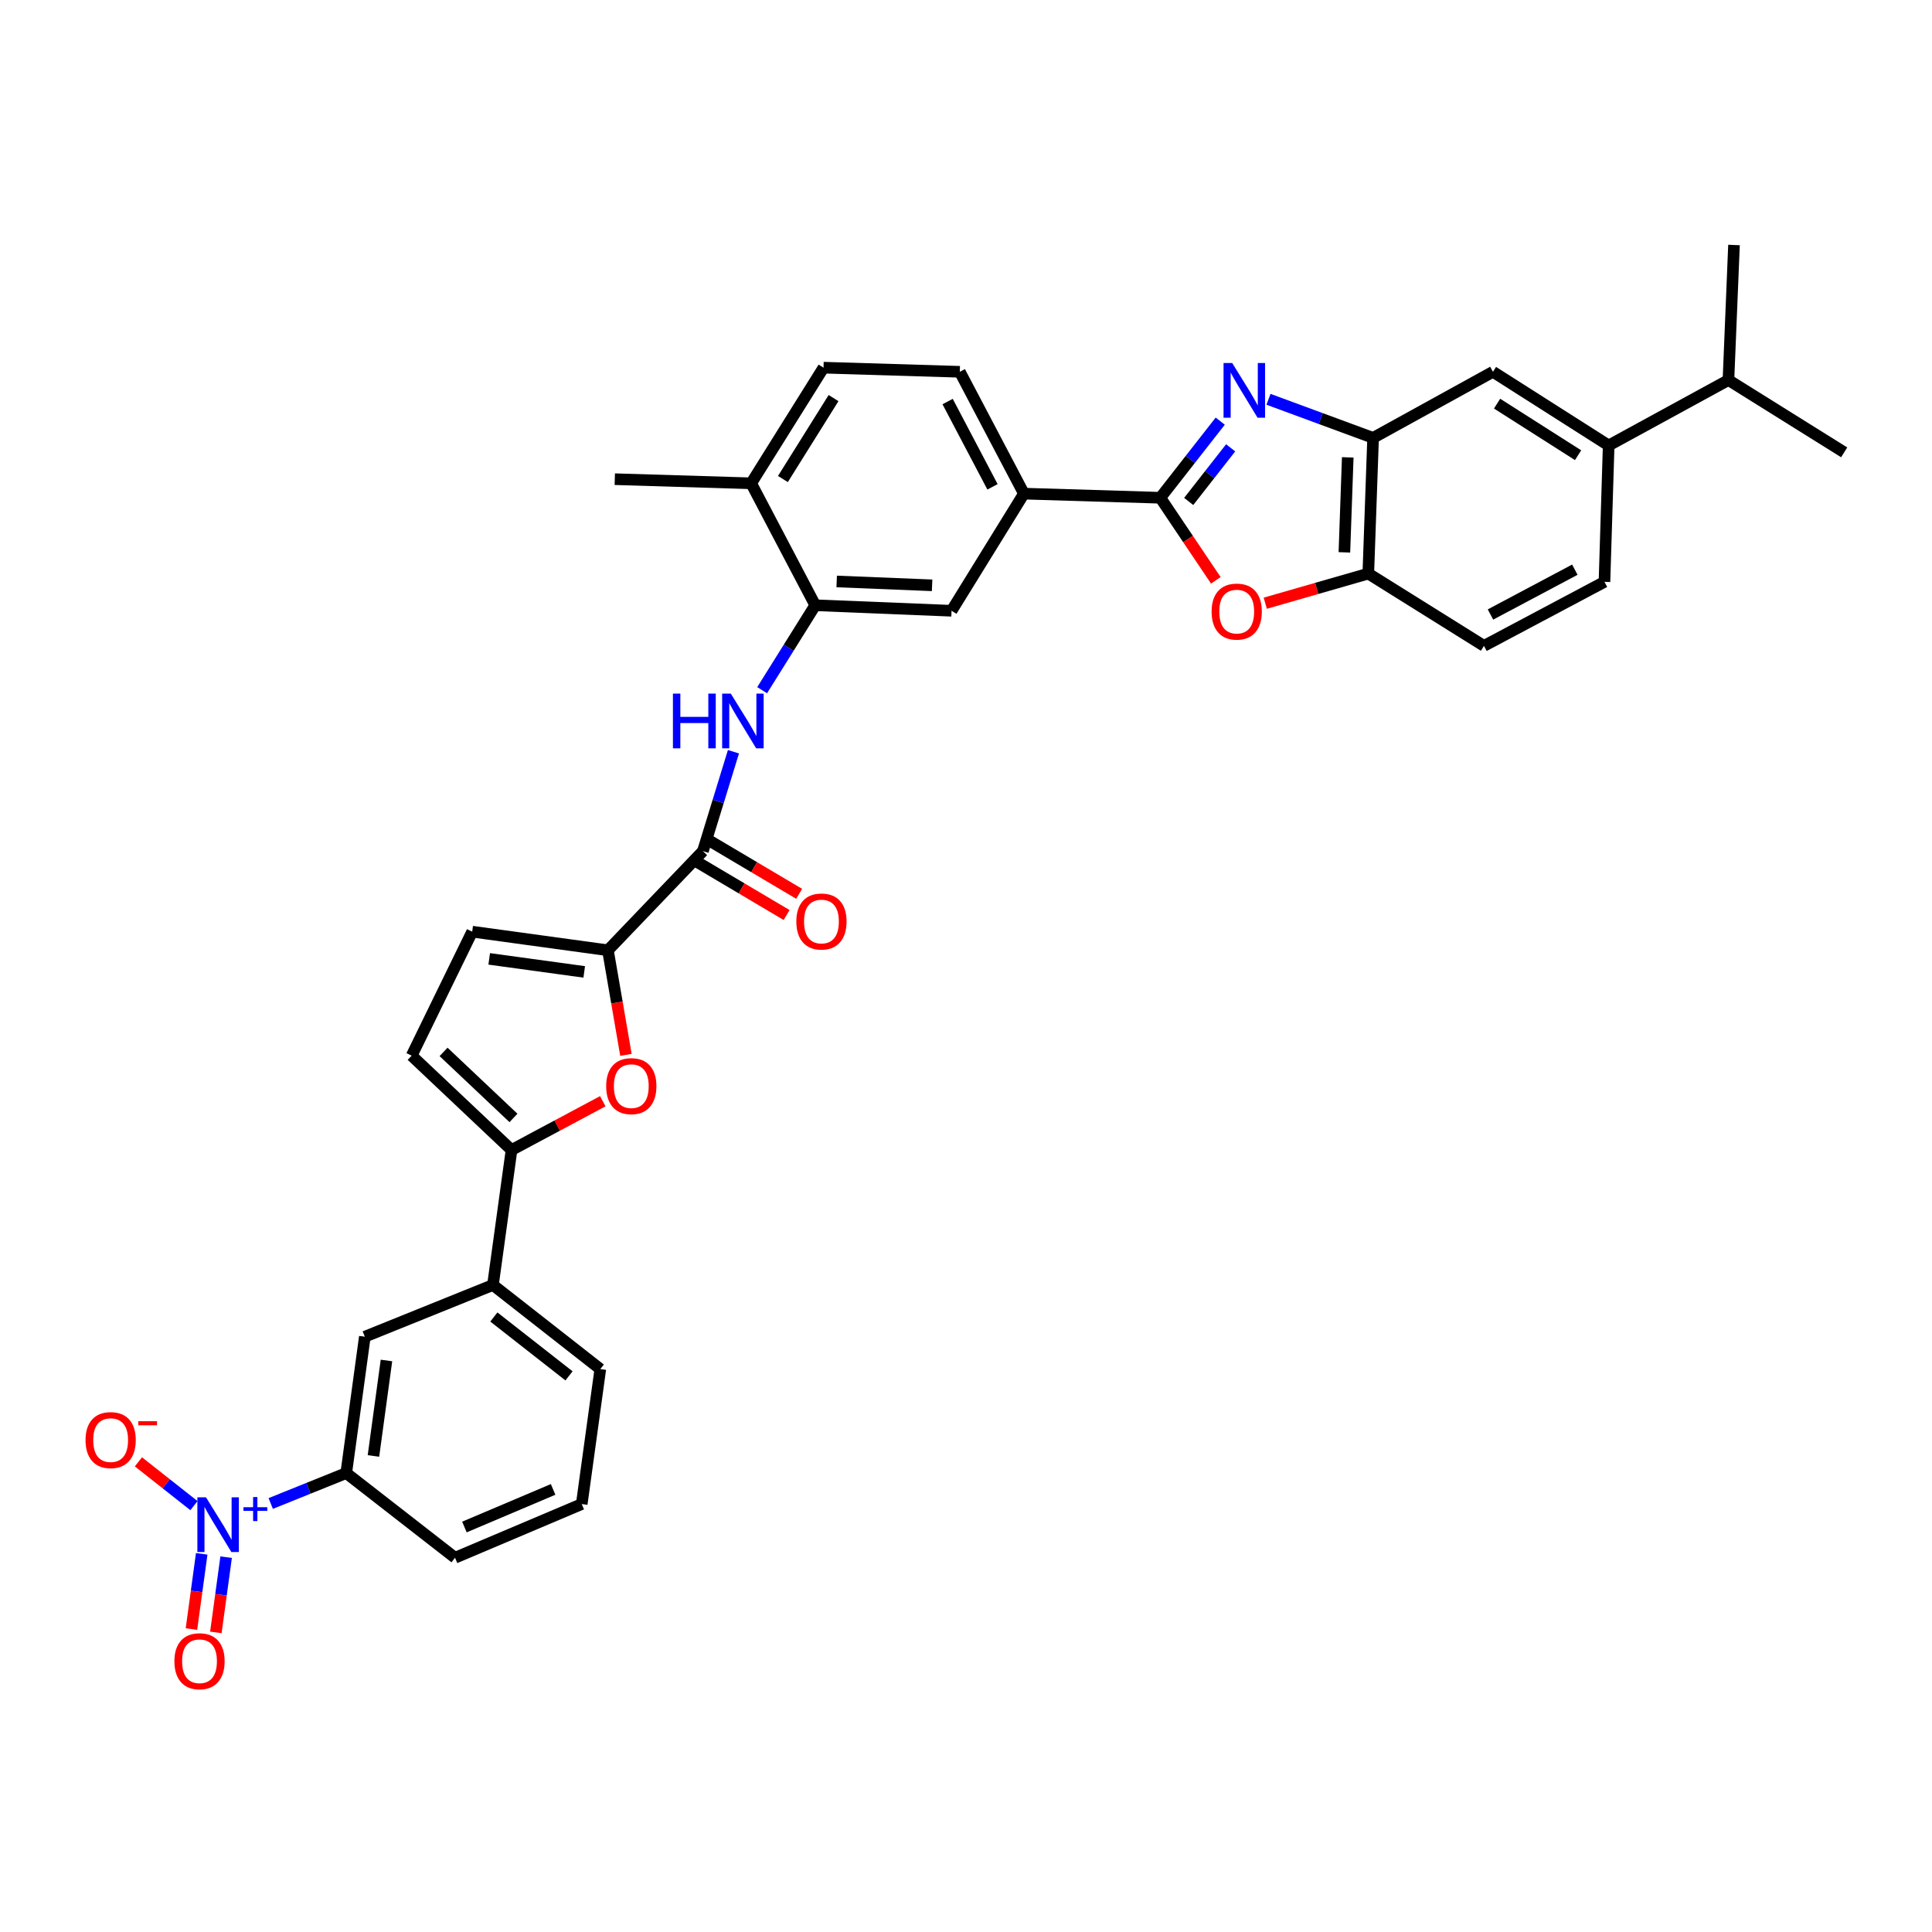 <?xml version='1.0' encoding='iso-8859-1'?>
<svg version='1.1' baseProfile='full'
              xmlns='http://www.w3.org/2000/svg'
                      xmlns:rdkit='http://www.rdkit.org/xml'
                      xmlns:xlink='http://www.w3.org/1999/xlink'
                  xml:space='preserve'
width='1000px' height='1000px' viewBox='0 0 1000 1000'>
<!-- END OF HEADER -->
<rect style='opacity:1.0;fill:#FFFFFF;stroke:none' width='1000' height='1000' x='0' y='0'> </rect>
<path class='bond-0' d='M 631.593,217.981 L 616.08,237.812' style='fill:none;fill-rule:evenodd;stroke:#0000FF;stroke-width:6px;stroke-linecap:butt;stroke-linejoin:miter;stroke-opacity:1' />
<path class='bond-0' d='M 616.08,237.812 L 600.568,257.642' style='fill:none;fill-rule:evenodd;stroke:#000000;stroke-width:6px;stroke-linecap:butt;stroke-linejoin:miter;stroke-opacity:1' />
<path class='bond-0' d='M 636.986,231.789 L 626.127,245.671' style='fill:none;fill-rule:evenodd;stroke:#0000FF;stroke-width:6px;stroke-linecap:butt;stroke-linejoin:miter;stroke-opacity:1' />
<path class='bond-0' d='M 626.127,245.671 L 615.268,259.552' style='fill:none;fill-rule:evenodd;stroke:#000000;stroke-width:6px;stroke-linecap:butt;stroke-linejoin:miter;stroke-opacity:1' />
<path class='bond-7' d='M 656.566,206.674 L 683.638,216.66' style='fill:none;fill-rule:evenodd;stroke:#0000FF;stroke-width:6px;stroke-linecap:butt;stroke-linejoin:miter;stroke-opacity:1' />
<path class='bond-7' d='M 683.638,216.66 L 710.711,226.647' style='fill:none;fill-rule:evenodd;stroke:#000000;stroke-width:6px;stroke-linecap:butt;stroke-linejoin:miter;stroke-opacity:1' />
<path class='bond-4' d='M 600.568,257.642 L 614.936,279.012' style='fill:none;fill-rule:evenodd;stroke:#000000;stroke-width:6px;stroke-linecap:butt;stroke-linejoin:miter;stroke-opacity:1' />
<path class='bond-4' d='M 614.936,279.012 L 629.304,300.381' style='fill:none;fill-rule:evenodd;stroke:#FF0000;stroke-width:6px;stroke-linecap:butt;stroke-linejoin:miter;stroke-opacity:1' />
<path class='bond-13' d='M 600.568,257.642 L 529.98,255.502' style='fill:none;fill-rule:evenodd;stroke:#000000;stroke-width:6px;stroke-linecap:butt;stroke-linejoin:miter;stroke-opacity:1' />
<path class='bond-1' d='M 140.131,778.209 L 159.672,770.335' style='fill:none;fill-rule:evenodd;stroke:#0000FF;stroke-width:6px;stroke-linecap:butt;stroke-linejoin:miter;stroke-opacity:1' />
<path class='bond-1' d='M 159.672,770.335 L 179.213,762.46' style='fill:none;fill-rule:evenodd;stroke:#000000;stroke-width:6px;stroke-linecap:butt;stroke-linejoin:miter;stroke-opacity:1' />
<path class='bond-20' d='M 100.388,779.316 L 86.016,767.981' style='fill:none;fill-rule:evenodd;stroke:#0000FF;stroke-width:6px;stroke-linecap:butt;stroke-linejoin:miter;stroke-opacity:1' />
<path class='bond-20' d='M 86.016,767.981 L 71.644,756.647' style='fill:none;fill-rule:evenodd;stroke:#FF0000;stroke-width:6px;stroke-linecap:butt;stroke-linejoin:miter;stroke-opacity:1' />
<path class='bond-21' d='M 104.405,804.262 L 101.748,823.736' style='fill:none;fill-rule:evenodd;stroke:#0000FF;stroke-width:6px;stroke-linecap:butt;stroke-linejoin:miter;stroke-opacity:1' />
<path class='bond-21' d='M 101.748,823.736 L 99.091,843.209' style='fill:none;fill-rule:evenodd;stroke:#FF0000;stroke-width:6px;stroke-linecap:butt;stroke-linejoin:miter;stroke-opacity:1' />
<path class='bond-21' d='M 117.043,805.986 L 114.386,825.46' style='fill:none;fill-rule:evenodd;stroke:#0000FF;stroke-width:6px;stroke-linecap:butt;stroke-linejoin:miter;stroke-opacity:1' />
<path class='bond-21' d='M 114.386,825.46 L 111.729,844.933' style='fill:none;fill-rule:evenodd;stroke:#FF0000;stroke-width:6px;stroke-linecap:butt;stroke-linejoin:miter;stroke-opacity:1' />
<path class='bond-2' d='M 314.661,491.861 L 363.827,440.548' style='fill:none;fill-rule:evenodd;stroke:#000000;stroke-width:6px;stroke-linecap:butt;stroke-linejoin:miter;stroke-opacity:1' />
<path class='bond-3' d='M 314.661,491.861 L 319.323,518.93' style='fill:none;fill-rule:evenodd;stroke:#000000;stroke-width:6px;stroke-linecap:butt;stroke-linejoin:miter;stroke-opacity:1' />
<path class='bond-3' d='M 319.323,518.93 L 323.985,545.999' style='fill:none;fill-rule:evenodd;stroke:#FF0000;stroke-width:6px;stroke-linecap:butt;stroke-linejoin:miter;stroke-opacity:1' />
<path class='bond-11' d='M 314.661,491.861 L 244.407,482.23' style='fill:none;fill-rule:evenodd;stroke:#000000;stroke-width:6px;stroke-linecap:butt;stroke-linejoin:miter;stroke-opacity:1' />
<path class='bond-11' d='M 302.391,503.053 L 253.213,496.312' style='fill:none;fill-rule:evenodd;stroke:#000000;stroke-width:6px;stroke-linecap:butt;stroke-linejoin:miter;stroke-opacity:1' />
<path class='bond-5' d='M 312.001,569.99 L 288.383,582.617' style='fill:none;fill-rule:evenodd;stroke:#FF0000;stroke-width:6px;stroke-linecap:butt;stroke-linejoin:miter;stroke-opacity:1' />
<path class='bond-5' d='M 288.383,582.617 L 264.766,595.243' style='fill:none;fill-rule:evenodd;stroke:#000000;stroke-width:6px;stroke-linecap:butt;stroke-linejoin:miter;stroke-opacity:1' />
<path class='bond-35' d='M 654.895,312.225 L 681.563,304.556' style='fill:none;fill-rule:evenodd;stroke:#FF0000;stroke-width:6px;stroke-linecap:butt;stroke-linejoin:miter;stroke-opacity:1' />
<path class='bond-35' d='M 681.563,304.556 L 708.231,296.887' style='fill:none;fill-rule:evenodd;stroke:#000000;stroke-width:6px;stroke-linecap:butt;stroke-linejoin:miter;stroke-opacity:1' />
<path class='bond-15' d='M 264.766,595.243 L 255.15,665.108' style='fill:none;fill-rule:evenodd;stroke:#000000;stroke-width:6px;stroke-linecap:butt;stroke-linejoin:miter;stroke-opacity:1' />
<path class='bond-38' d='M 264.766,595.243 L 213.071,546.411' style='fill:none;fill-rule:evenodd;stroke:#000000;stroke-width:6px;stroke-linecap:butt;stroke-linejoin:miter;stroke-opacity:1' />
<path class='bond-38' d='M 265.771,578.646 L 229.585,544.464' style='fill:none;fill-rule:evenodd;stroke:#000000;stroke-width:6px;stroke-linecap:butt;stroke-linejoin:miter;stroke-opacity:1' />
<path class='bond-6' d='M 363.827,440.548 L 371.73,414.821' style='fill:none;fill-rule:evenodd;stroke:#000000;stroke-width:6px;stroke-linecap:butt;stroke-linejoin:miter;stroke-opacity:1' />
<path class='bond-6' d='M 371.73,414.821 L 379.634,389.093' style='fill:none;fill-rule:evenodd;stroke:#0000FF;stroke-width:6px;stroke-linecap:butt;stroke-linejoin:miter;stroke-opacity:1' />
<path class='bond-23' d='M 360.576,446.036 L 383.862,459.827' style='fill:none;fill-rule:evenodd;stroke:#000000;stroke-width:6px;stroke-linecap:butt;stroke-linejoin:miter;stroke-opacity:1' />
<path class='bond-23' d='M 383.862,459.827 L 407.147,473.619' style='fill:none;fill-rule:evenodd;stroke:#FF0000;stroke-width:6px;stroke-linecap:butt;stroke-linejoin:miter;stroke-opacity:1' />
<path class='bond-23' d='M 367.077,435.061 L 390.362,448.852' style='fill:none;fill-rule:evenodd;stroke:#000000;stroke-width:6px;stroke-linecap:butt;stroke-linejoin:miter;stroke-opacity:1' />
<path class='bond-23' d='M 390.362,448.852 L 413.648,462.644' style='fill:none;fill-rule:evenodd;stroke:#FF0000;stroke-width:6px;stroke-linecap:butt;stroke-linejoin:miter;stroke-opacity:1' />
<path class='bond-10' d='M 710.711,226.647 L 708.231,296.887' style='fill:none;fill-rule:evenodd;stroke:#000000;stroke-width:6px;stroke-linecap:butt;stroke-linejoin:miter;stroke-opacity:1' />
<path class='bond-10' d='M 697.591,236.732 L 695.855,285.9' style='fill:none;fill-rule:evenodd;stroke:#000000;stroke-width:6px;stroke-linecap:butt;stroke-linejoin:miter;stroke-opacity:1' />
<path class='bond-16' d='M 710.711,226.647 L 772.752,192.441' style='fill:none;fill-rule:evenodd;stroke:#000000;stroke-width:6px;stroke-linecap:butt;stroke-linejoin:miter;stroke-opacity:1' />
<path class='bond-8' d='M 394.482,357.245 L 408.226,335.261' style='fill:none;fill-rule:evenodd;stroke:#0000FF;stroke-width:6px;stroke-linecap:butt;stroke-linejoin:miter;stroke-opacity:1' />
<path class='bond-8' d='M 408.226,335.261 L 421.97,313.277' style='fill:none;fill-rule:evenodd;stroke:#000000;stroke-width:6px;stroke-linecap:butt;stroke-linejoin:miter;stroke-opacity:1' />
<path class='bond-9' d='M 421.97,313.277 L 492.522,316.133' style='fill:none;fill-rule:evenodd;stroke:#000000;stroke-width:6px;stroke-linecap:butt;stroke-linejoin:miter;stroke-opacity:1' />
<path class='bond-9' d='M 433.069,300.961 L 482.455,302.96' style='fill:none;fill-rule:evenodd;stroke:#000000;stroke-width:6px;stroke-linecap:butt;stroke-linejoin:miter;stroke-opacity:1' />
<path class='bond-37' d='M 421.97,313.277 L 388.799,250.159' style='fill:none;fill-rule:evenodd;stroke:#000000;stroke-width:6px;stroke-linecap:butt;stroke-linejoin:miter;stroke-opacity:1' />
<path class='bond-24' d='M 708.231,296.887 L 768.096,334.302' style='fill:none;fill-rule:evenodd;stroke:#000000;stroke-width:6px;stroke-linecap:butt;stroke-linejoin:miter;stroke-opacity:1' />
<path class='bond-12' d='M 244.407,482.23 L 213.071,546.411' style='fill:none;fill-rule:evenodd;stroke:#000000;stroke-width:6px;stroke-linecap:butt;stroke-linejoin:miter;stroke-opacity:1' />
<path class='bond-17' d='M 529.98,255.502 L 492.522,316.133' style='fill:none;fill-rule:evenodd;stroke:#000000;stroke-width:6px;stroke-linecap:butt;stroke-linejoin:miter;stroke-opacity:1' />
<path class='bond-25' d='M 529.98,255.502 L 496.795,192.441' style='fill:none;fill-rule:evenodd;stroke:#000000;stroke-width:6px;stroke-linecap:butt;stroke-linejoin:miter;stroke-opacity:1' />
<path class='bond-25' d='M 513.715,251.983 L 490.485,207.84' style='fill:none;fill-rule:evenodd;stroke:#000000;stroke-width:6px;stroke-linecap:butt;stroke-linejoin:miter;stroke-opacity:1' />
<path class='bond-14' d='M 179.213,762.46 L 188.836,691.873' style='fill:none;fill-rule:evenodd;stroke:#000000;stroke-width:6px;stroke-linecap:butt;stroke-linejoin:miter;stroke-opacity:1' />
<path class='bond-14' d='M 193.295,753.595 L 200.031,704.184' style='fill:none;fill-rule:evenodd;stroke:#000000;stroke-width:6px;stroke-linecap:butt;stroke-linejoin:miter;stroke-opacity:1' />
<path class='bond-39' d='M 179.213,762.46 L 235.521,806.289' style='fill:none;fill-rule:evenodd;stroke:#000000;stroke-width:6px;stroke-linecap:butt;stroke-linejoin:miter;stroke-opacity:1' />
<path class='bond-18' d='M 255.15,665.108 L 188.836,691.873' style='fill:none;fill-rule:evenodd;stroke:#000000;stroke-width:6px;stroke-linecap:butt;stroke-linejoin:miter;stroke-opacity:1' />
<path class='bond-30' d='M 255.15,665.108 L 310.721,708.639' style='fill:none;fill-rule:evenodd;stroke:#000000;stroke-width:6px;stroke-linecap:butt;stroke-linejoin:miter;stroke-opacity:1' />
<path class='bond-30' d='M 255.62,681.679 L 294.52,712.151' style='fill:none;fill-rule:evenodd;stroke:#000000;stroke-width:6px;stroke-linecap:butt;stroke-linejoin:miter;stroke-opacity:1' />
<path class='bond-19' d='M 772.752,192.441 L 832.646,230.572' style='fill:none;fill-rule:evenodd;stroke:#000000;stroke-width:6px;stroke-linecap:butt;stroke-linejoin:miter;stroke-opacity:1' />
<path class='bond-19' d='M 774.886,208.92 L 816.812,235.612' style='fill:none;fill-rule:evenodd;stroke:#000000;stroke-width:6px;stroke-linecap:butt;stroke-linejoin:miter;stroke-opacity:1' />
<path class='bond-26' d='M 832.646,230.572 L 830.47,301.16' style='fill:none;fill-rule:evenodd;stroke:#000000;stroke-width:6px;stroke-linecap:butt;stroke-linejoin:miter;stroke-opacity:1' />
<path class='bond-28' d='M 832.646,230.572 L 894.637,196.714' style='fill:none;fill-rule:evenodd;stroke:#000000;stroke-width:6px;stroke-linecap:butt;stroke-linejoin:miter;stroke-opacity:1' />
<path class='bond-22' d='M 388.799,250.159 L 426.25,190.308' style='fill:none;fill-rule:evenodd;stroke:#000000;stroke-width:6px;stroke-linecap:butt;stroke-linejoin:miter;stroke-opacity:1' />
<path class='bond-22' d='M 405.23,247.947 L 431.446,206.052' style='fill:none;fill-rule:evenodd;stroke:#000000;stroke-width:6px;stroke-linecap:butt;stroke-linejoin:miter;stroke-opacity:1' />
<path class='bond-32' d='M 388.799,250.159 L 318.212,248.026' style='fill:none;fill-rule:evenodd;stroke:#000000;stroke-width:6px;stroke-linecap:butt;stroke-linejoin:miter;stroke-opacity:1' />
<path class='bond-36' d='M 768.096,334.302 L 830.47,301.16' style='fill:none;fill-rule:evenodd;stroke:#000000;stroke-width:6px;stroke-linecap:butt;stroke-linejoin:miter;stroke-opacity:1' />
<path class='bond-36' d='M 771.467,318.067 L 815.129,294.867' style='fill:none;fill-rule:evenodd;stroke:#000000;stroke-width:6px;stroke-linecap:butt;stroke-linejoin:miter;stroke-opacity:1' />
<path class='bond-27' d='M 496.795,192.441 L 426.25,190.308' style='fill:none;fill-rule:evenodd;stroke:#000000;stroke-width:6px;stroke-linecap:butt;stroke-linejoin:miter;stroke-opacity:1' />
<path class='bond-33' d='M 894.637,196.714 L 897.514,126.814' style='fill:none;fill-rule:evenodd;stroke:#000000;stroke-width:6px;stroke-linecap:butt;stroke-linejoin:miter;stroke-opacity:1' />
<path class='bond-34' d='M 894.637,196.714 L 954.545,234.137' style='fill:none;fill-rule:evenodd;stroke:#000000;stroke-width:6px;stroke-linecap:butt;stroke-linejoin:miter;stroke-opacity:1' />
<path class='bond-29' d='M 235.521,806.289 L 301.105,778.497' style='fill:none;fill-rule:evenodd;stroke:#000000;stroke-width:6px;stroke-linecap:butt;stroke-linejoin:miter;stroke-opacity:1' />
<path class='bond-29' d='M 240.382,790.376 L 286.291,770.921' style='fill:none;fill-rule:evenodd;stroke:#000000;stroke-width:6px;stroke-linecap:butt;stroke-linejoin:miter;stroke-opacity:1' />
<path class='bond-31' d='M 310.721,708.639 L 301.105,778.497' style='fill:none;fill-rule:evenodd;stroke:#000000;stroke-width:6px;stroke-linecap:butt;stroke-linejoin:miter;stroke-opacity:1' />
<path  class='atom-0' d='M 637.79 187.897
L 647.07 202.897
Q 647.99 204.377, 649.47 207.057
Q 650.95 209.737, 651.03 209.897
L 651.03 187.897
L 654.79 187.897
L 654.79 216.217
L 650.91 216.217
L 640.95 199.817
Q 639.79 197.897, 638.55 195.697
Q 637.35 193.497, 636.99 192.817
L 636.99 216.217
L 633.31 216.217
L 633.31 187.897
L 637.79 187.897
' fill='#0000FF'/>
<path  class='atom-2' d='M 106.639 775.023
L 115.919 790.023
Q 116.839 791.503, 118.319 794.183
Q 119.799 796.863, 119.879 797.023
L 119.879 775.023
L 123.639 775.023
L 123.639 803.343
L 119.759 803.343
L 109.799 786.943
Q 108.639 785.023, 107.399 782.823
Q 106.199 780.623, 105.839 779.943
L 105.839 803.343
L 102.159 803.343
L 102.159 775.023
L 106.639 775.023
' fill='#0000FF'/>
<path  class='atom-2' d='M 126.015 780.128
L 131.004 780.128
L 131.004 774.874
L 133.222 774.874
L 133.222 780.128
L 138.343 780.128
L 138.343 782.029
L 133.222 782.029
L 133.222 787.309
L 131.004 787.309
L 131.004 782.029
L 126.015 782.029
L 126.015 780.128
' fill='#0000FF'/>
<path  class='atom-4' d='M 313.758 562.181
Q 313.758 555.381, 317.118 551.581
Q 320.478 547.781, 326.758 547.781
Q 333.038 547.781, 336.398 551.581
Q 339.758 555.381, 339.758 562.181
Q 339.758 569.061, 336.358 572.981
Q 332.958 576.861, 326.758 576.861
Q 320.518 576.861, 317.118 572.981
Q 313.758 569.101, 313.758 562.181
M 326.758 573.661
Q 331.078 573.661, 333.398 570.781
Q 335.758 567.861, 335.758 562.181
Q 335.758 556.621, 333.398 553.821
Q 331.078 550.981, 326.758 550.981
Q 322.438 550.981, 320.078 553.781
Q 317.758 556.581, 317.758 562.181
Q 317.758 567.901, 320.078 570.781
Q 322.438 573.661, 326.758 573.661
' fill='#FF0000'/>
<path  class='atom-5' d='M 627.124 316.553
Q 627.124 309.753, 630.484 305.953
Q 633.844 302.153, 640.124 302.153
Q 646.404 302.153, 649.764 305.953
Q 653.124 309.753, 653.124 316.553
Q 653.124 323.433, 649.724 327.353
Q 646.324 331.233, 640.124 331.233
Q 633.884 331.233, 630.484 327.353
Q 627.124 323.473, 627.124 316.553
M 640.124 328.033
Q 644.444 328.033, 646.764 325.153
Q 649.124 322.233, 649.124 316.553
Q 649.124 310.993, 646.764 308.193
Q 644.444 305.353, 640.124 305.353
Q 635.804 305.353, 633.444 308.153
Q 631.124 310.953, 631.124 316.553
Q 631.124 322.273, 633.444 325.153
Q 635.804 328.033, 640.124 328.033
' fill='#FF0000'/>
<path  class='atom-9' d='M 348.306 359.011
L 352.146 359.011
L 352.146 371.051
L 366.626 371.051
L 366.626 359.011
L 370.466 359.011
L 370.466 387.331
L 366.626 387.331
L 366.626 374.251
L 352.146 374.251
L 352.146 387.331
L 348.306 387.331
L 348.306 359.011
' fill='#0000FF'/>
<path  class='atom-9' d='M 378.266 359.011
L 387.546 374.011
Q 388.466 375.491, 389.946 378.171
Q 391.426 380.851, 391.506 381.011
L 391.506 359.011
L 395.266 359.011
L 395.266 387.331
L 391.386 387.331
L 381.426 370.931
Q 380.266 369.011, 379.026 366.811
Q 377.826 364.611, 377.466 363.931
L 377.466 387.331
L 373.786 387.331
L 373.786 359.011
L 378.266 359.011
' fill='#0000FF'/>
<path  class='atom-21' d='M 44.271 745.391
Q 44.271 738.591, 47.631 734.791
Q 50.991 730.991, 57.271 730.991
Q 63.551 730.991, 66.911 734.791
Q 70.271 738.591, 70.271 745.391
Q 70.271 752.271, 66.871 756.191
Q 63.471 760.071, 57.271 760.071
Q 51.031 760.071, 47.631 756.191
Q 44.271 752.311, 44.271 745.391
M 57.271 756.871
Q 61.591 756.871, 63.911 753.991
Q 66.271 751.071, 66.271 745.391
Q 66.271 739.831, 63.911 737.031
Q 61.591 734.191, 57.271 734.191
Q 52.951 734.191, 50.591 736.991
Q 48.271 739.791, 48.271 745.391
Q 48.271 751.111, 50.591 753.991
Q 52.951 756.871, 57.271 756.871
' fill='#FF0000'/>
<path  class='atom-21' d='M 71.591 735.614
L 81.28 735.614
L 81.28 737.726
L 71.591 737.726
L 71.591 735.614
' fill='#FF0000'/>
<path  class='atom-22' d='M 90.268 859.85
Q 90.268 853.05, 93.628 849.25
Q 96.988 845.45, 103.268 845.45
Q 109.548 845.45, 112.908 849.25
Q 116.268 853.05, 116.268 859.85
Q 116.268 866.73, 112.868 870.65
Q 109.468 874.53, 103.268 874.53
Q 97.028 874.53, 93.628 870.65
Q 90.268 866.77, 90.268 859.85
M 103.268 871.33
Q 107.588 871.33, 109.908 868.45
Q 112.268 865.53, 112.268 859.85
Q 112.268 854.29, 109.908 851.49
Q 107.588 848.65, 103.268 848.65
Q 98.948 848.65, 96.588 851.45
Q 94.268 854.25, 94.268 859.85
Q 94.268 865.57, 96.588 868.45
Q 98.948 871.33, 103.268 871.33
' fill='#FF0000'/>
<path  class='atom-24' d='M 412.18 476.967
Q 412.18 470.167, 415.54 466.367
Q 418.9 462.567, 425.18 462.567
Q 431.46 462.567, 434.82 466.367
Q 438.18 470.167, 438.18 476.967
Q 438.18 483.847, 434.78 487.767
Q 431.38 491.647, 425.18 491.647
Q 418.94 491.647, 415.54 487.767
Q 412.18 483.887, 412.18 476.967
M 425.18 488.447
Q 429.5 488.447, 431.82 485.567
Q 434.18 482.647, 434.18 476.967
Q 434.18 471.407, 431.82 468.607
Q 429.5 465.767, 425.18 465.767
Q 420.86 465.767, 418.5 468.567
Q 416.18 471.367, 416.18 476.967
Q 416.18 482.687, 418.5 485.567
Q 420.86 488.447, 425.18 488.447
' fill='#FF0000'/>
</svg>
